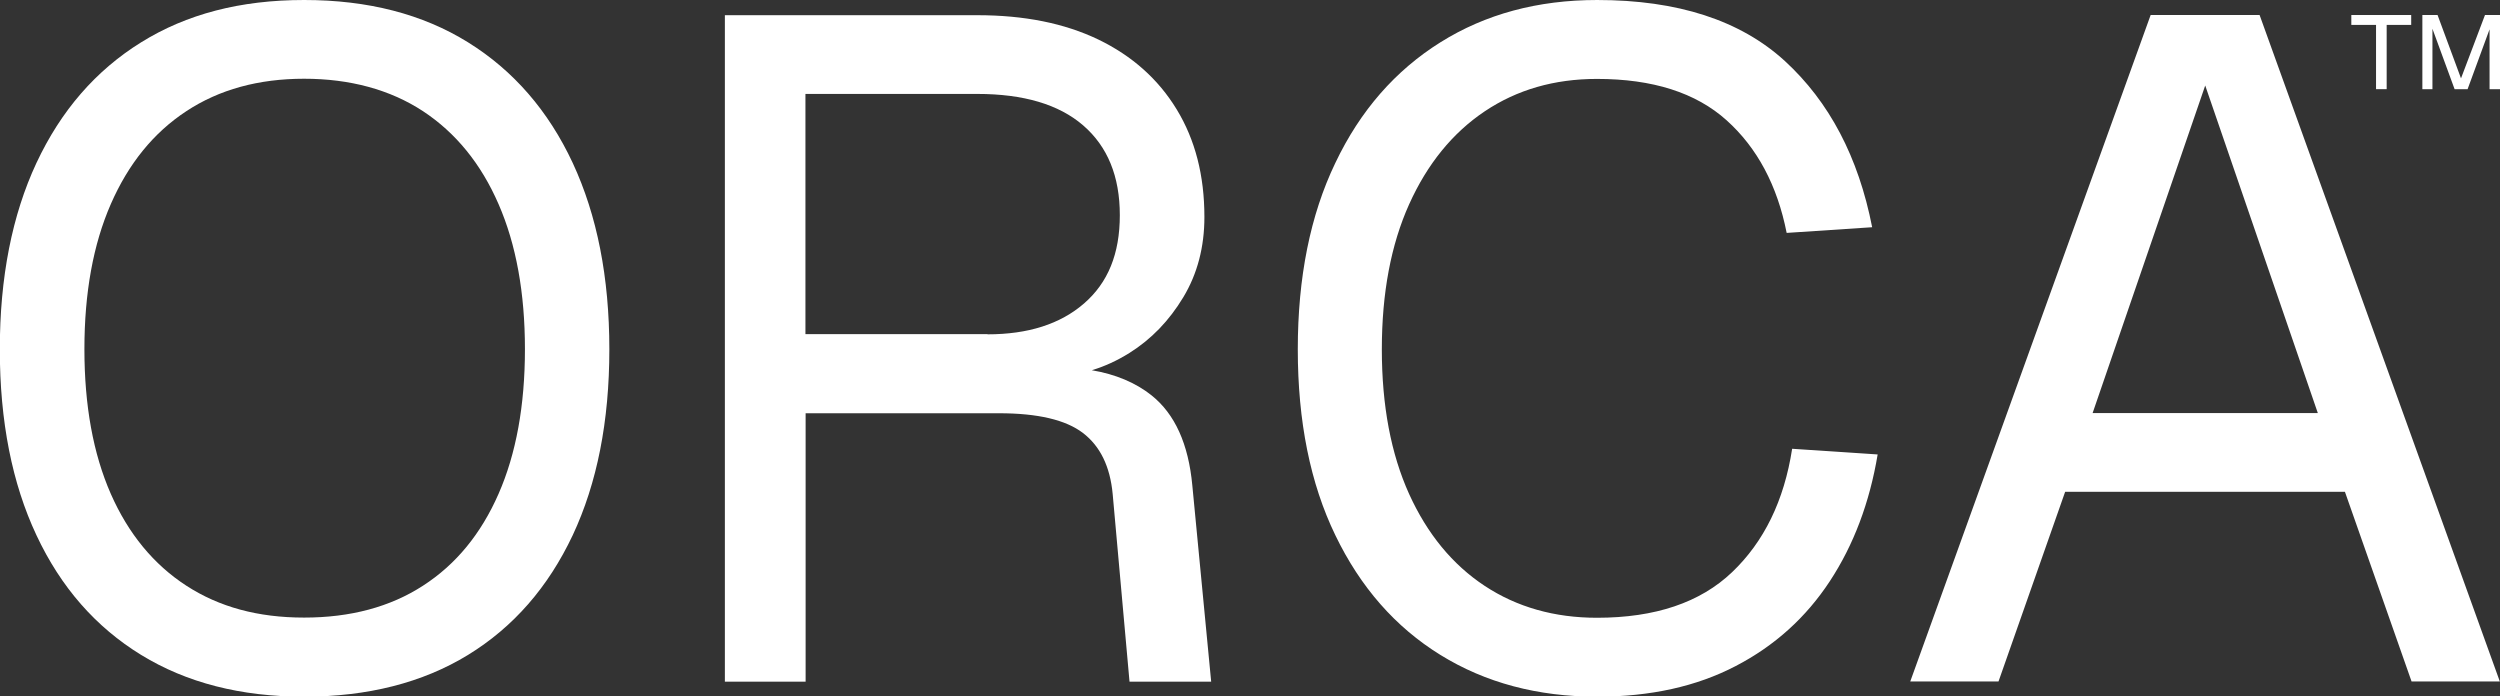 <svg xmlns="http://www.w3.org/2000/svg" id="Camada_2" data-name="Camada 2" viewBox="0 0 136.54 38.04"><rect x="0" y="0" width="136.54" height="38.04" fill="#333333" stroke="none"/><defs><style>      .cls-1 {        fill: #fff;      }    </style></defs><g id="Camada_1-2" data-name="Camada 1"><g><g><path class="cls-1" d="M25.56,2.31c-2.48-1.54-5.46-2.31-8.95-2.31s-6.42.77-8.9,2.31c-2.48,1.54-4.38,3.73-5.72,6.59-1.33,2.85-2,6.25-2,10.18s.67,7.32,2,10.15c1.33,2.84,3.24,5.02,5.72,6.54,2.48,1.52,5.44,2.28,8.9,2.28s6.47-.76,8.95-2.28c2.48-1.52,4.38-3.7,5.72-6.54,1.33-2.84,2-6.22,2-10.15s-.67-7.32-2-10.18c-1.33-2.85-3.24-5.05-5.72-6.59ZM27.23,26.97c-.96,2.19-2.33,3.86-4.13,5.02-1.79,1.16-3.96,1.74-6.49,1.74s-4.64-.58-6.43-1.74c-1.79-1.16-3.17-2.84-4.13-5.02-.96-2.19-1.44-4.82-1.44-7.9s.48-5.72,1.44-7.92c.96-2.2,2.33-3.9,4.13-5.08,1.79-1.18,3.94-1.77,6.43-1.77s4.69.59,6.49,1.77c1.79,1.18,3.17,2.87,4.13,5.08.96,2.2,1.44,4.85,1.44,7.92s-.48,5.71-1.44,7.9Z"></path><path class="cls-1" d="M62.89,21.59c-.87-.69-1.96-1.15-3.26-1.37.7-.21,1.38-.52,2.05-.94,1.2-.75,2.18-1.77,2.95-3.05.77-1.28,1.15-2.74,1.15-4.38,0-2.26-.5-4.21-1.51-5.87-1.01-1.66-2.44-2.93-4.28-3.82-1.85-.89-4.05-1.33-6.61-1.33h-13.79v36.4h4.41v-14.66h10.56c2.12,0,3.65.36,4.59,1.08.94.72,1.48,1.83,1.62,3.33l.92,10.25h4.46l-1.03-10.72c-.21-2.26-.95-3.9-2.23-4.92ZM53.94,18.25h-9.95V5.13h9.38c2.53,0,4.46.57,5.79,1.72,1.33,1.15,2,2.78,2,4.9s-.65,3.69-1.95,4.82c-1.3,1.13-3.06,1.69-5.28,1.69Z"></path><path class="cls-1" d="M94.6,31.25c-1.74,1.66-4.2,2.49-7.38,2.49-2.32,0-4.37-.58-6.13-1.74-1.76-1.16-3.14-2.84-4.13-5.02-.99-2.19-1.49-4.82-1.49-7.9s.5-5.72,1.49-7.92c.99-2.2,2.37-3.9,4.13-5.08,1.76-1.18,3.8-1.77,6.13-1.77,3.04,0,5.4.75,7.08,2.26,1.67,1.5,2.77,3.56,3.28,6.15l4.67-.31c-.75-3.83-2.34-6.85-4.77-9.08-2.43-2.22-5.85-3.33-10.25-3.33-3.25,0-6.1.77-8.56,2.31-2.46,1.54-4.38,3.73-5.74,6.59-1.37,2.85-2.05,6.25-2.05,10.18s.68,7.32,2.05,10.15c1.37,2.84,3.28,5.02,5.74,6.54,2.46,1.52,5.31,2.28,8.56,2.28,2.91,0,5.43-.56,7.56-1.67,2.14-1.11,3.85-2.66,5.15-4.64,1.3-1.98,2.17-4.29,2.61-6.92l-4.67-.31c-.44,2.84-1.54,5.08-3.28,6.74Z"></path><path class="cls-1" d="M123.41.82h-5.95l-13.13,36.4h4.82l3.64-10.36h15.28l3.64,10.36h4.82L123.41.82ZM114.29,22.56l6.15-17.89,6.15,17.89h-12.31Z"></path></g><g><polygon class="cls-1" points="128.42 1.36 129.77 1.36 129.77 4.87 130.35 4.87 130.35 1.36 131.69 1.36 131.69 .82 128.42 .82 128.42 1.36"></polygon><polygon class="cls-1" points="136.26 .82 135.97 .82 135.72 .82 134.41 4.28 133.13 .82 132.85 .82 132.57 .82 132.3 .82 132.3 4.87 132.85 4.87 132.85 1.57 134.06 4.87 134.77 4.87 135.97 1.6 135.97 4.87 136.54 4.87 136.54 .82 136.26 .82"></polygon></g></g></g></svg>